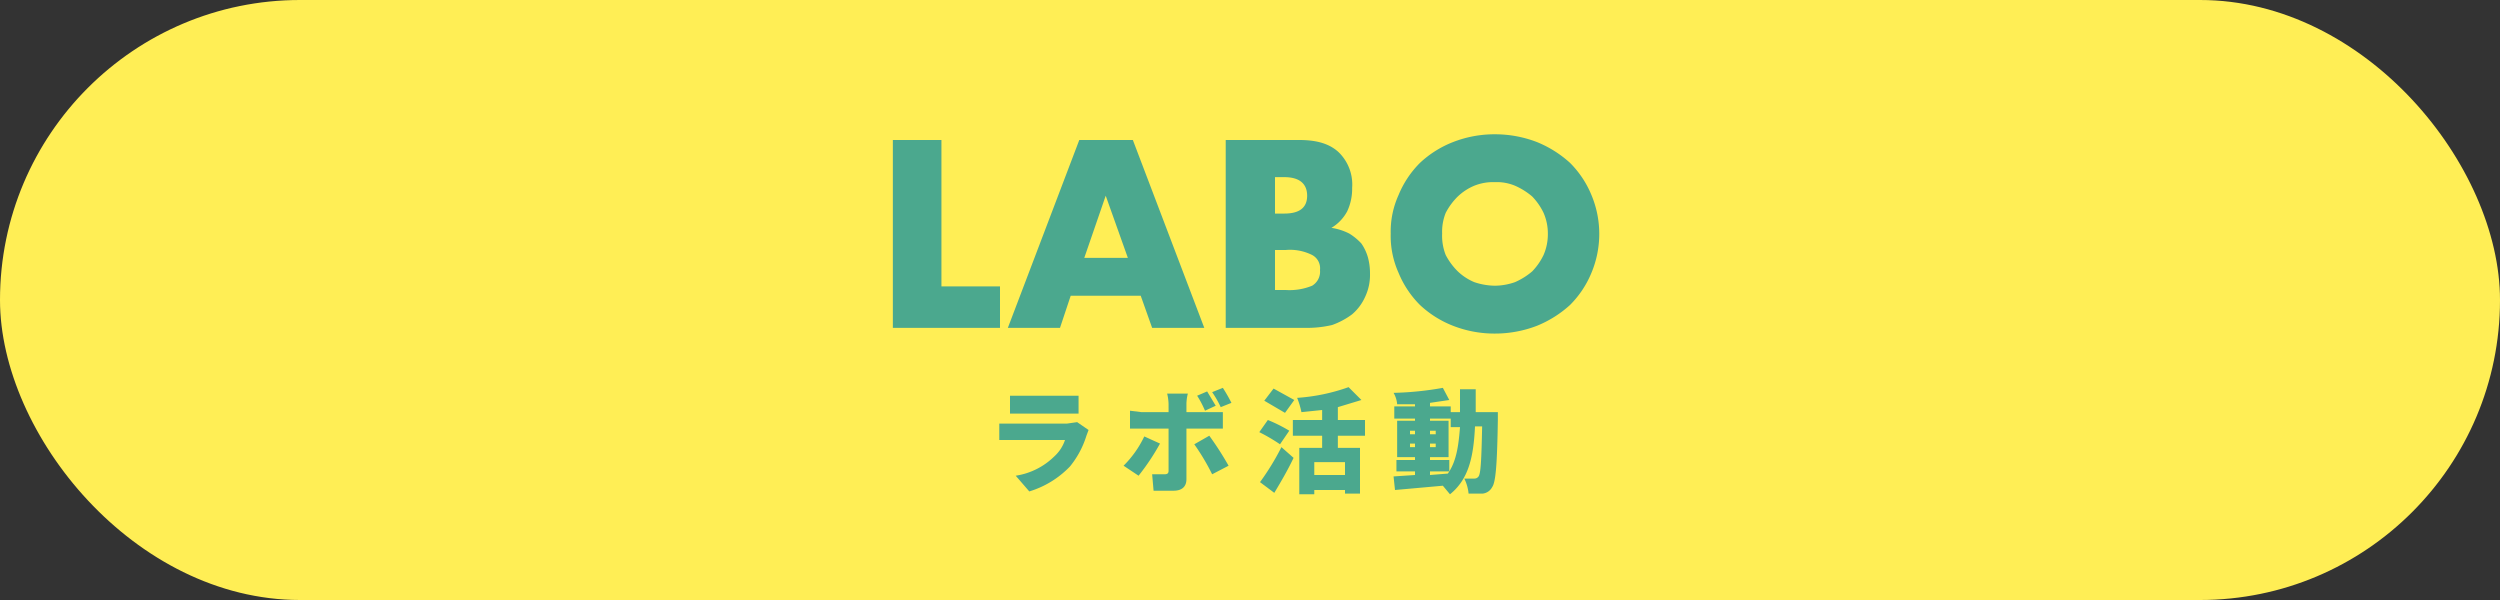 <svg xmlns="http://www.w3.org/2000/svg" viewBox="0 0 350 84">
  <rect x="0" y="0" width="350" height="84" fill="#333333" stroke="none"/>
  <defs>
    <style>
      .a60a40ed-c59b-4d97-8b36-1cc4ad615b0c {
        fill: #fe5;
      }

      .b19477ee-e619-46e1-af74-b56843b5af7d {
        fill: #4ba88e;
      }
    </style>
  </defs>
  <g id="b8d5b245-3c31-45d0-ba09-72e18f13209a" data-name="レイヤー 2">
    <g id="b88dea4e-1d2e-402c-835e-945fb17e57d1" data-name="レイヤー 1">
      <rect class="a60a40ed-c59b-4d97-8b36-1cc4ad615b0c" width="350" height="84" rx="42"/>
      <g>
        <path class="b19477ee-e619-46e1-af74-b56843b5af7d" d="M152.4,60.2l-.3.8a12.8,12.8,0,0,1-2.3,4.3,13.2,13.2,0,0,1-5.7,3.5l-1.9-2.2a9.8,9.8,0,0,0,5.4-2.7,5.4,5.4,0,0,0,1.5-2.3h-9.2V59.3h9.5l1.4-.2Zm-11-4.8H151v2.5h-9.6Z"/>
        <path class="b19477ee-e619-46e1-af74-b56843b5af7d" d="M162.4,62.1a32,32,0,0,1-3,4.5l-2.1-1.4a14.6,14.6,0,0,0,2.9-4.1Zm3.7-2.1v7.1c0,1-.6,1.6-1.8,1.6h-2.8l-.2-2.3H163c.4,0,.6-.1.6-.5V60h-5.4V57.5l1.6.2h3.8V56.6a6.8,6.8,0,0,0-.2-1.5h2.9a6.1,6.1,0,0,0-.2,1.5v1.1h5.1V60h-5.1Zm3.2,1a43.2,43.2,0,0,1,2.7,4.2l-2.3,1.2a31.1,31.1,0,0,0-2.5-4.2Zm-.6-3.5a13.9,13.9,0,0,0-1.1-2.1l1.4-.6,1.2,2Zm2.2-.5a14.3,14.3,0,0,0-1.2-2.1l1.5-.6a22.5,22.5,0,0,1,1.2,2.1Z"/>
        <path class="b19477ee-e619-46e1-af74-b56843b5af7d" d="M179.2,62.2a24.8,24.8,0,0,0-2.9-1.7l1.2-1.7a21,21,0,0,1,3,1.5Zm-2.8,5.3a35,35,0,0,0,3-4.9l1.7,1.5c-.8,1.7-1.8,3.4-2.7,4.9Zm3.5-9.7L177,56.1l1.3-1.7,2.9,1.6Zm7.4,3.2v1.7h3.1v6.4h-2.1v-.5H184v.6h-2.1V62.7h3.2V61H181V58.8h4.1V57.4l-2.9.3a11.7,11.7,0,0,0-.6-2,26.7,26.7,0,0,0,7.2-1.5l1.8,1.8-3.3,1v1.8h3.8V61Zm1,3.7H184v1.8h4.3Z"/>
        <path class="b19477ee-e619-46e1-af74-b56843b5af7d" d="M209.7,57.7v1c-.1,6.4-.3,8.8-.8,9.5a1.7,1.7,0,0,1-1.3.9h-2A6,6,0,0,0,205,67h1.4a.7.7,0,0,0,.6-.3c.3-.4.4-2.2.5-7h-1c-.2,4.3-.9,7.4-3.5,9.5l-1-1.2-6.7.6-.2-1.9,3-.2V66h-2.6V64.4h2.6V64h-2.5V58.9h2.5v-.3h-2.9V56.9h2.9v-.3h-2.5a3.7,3.7,0,0,0-.5-1.6,44.6,44.6,0,0,0,6.9-.7l.9,1.7-2.7.4v.5h2.9v1.7h-2.9v.3h2.6V64h-2.6v.4h2.7V66c1-1.6,1.3-3.6,1.5-6.2h-1.3V57.7h1.3V54.5h2.2v3.2Zm-12.3,3.1h.7v-.5h-.7Zm.7,1.8v-.5h-.7v.5Zm2.1-2.3v.5h.8v-.5Zm.8,1.8h-.8v.5h.8Zm-.8,4.4,2.5-.2.2-.3h-2.7Z"/>
      </g>
      <g>
        <path class="b19477ee-e619-46e1-af74-b56843b5af7d" d="M131.8,19.6V40.1H140v5.8H125V19.6Z"/>
        <path class="b19477ee-e619-46e1-af74-b56843b5af7d" d="M159.7,41.4h-9.8l-1.5,4.5h-7.3l10-26.3h7.5l10,26.3h-7.3Zm-1.8-5.3-3.1-8.7-3,8.7Z"/>
        <path class="b19477ee-e619-46e1-af74-b56843b5af7d" d="M171.6,19.6h10.3c2.4,0,4.2.5,5.5,1.7a6.3,6.3,0,0,1,1.9,5,7.4,7.4,0,0,1-.7,3.3,6,6,0,0,1-2.2,2.3,8.2,8.2,0,0,1,2.5.8,7.9,7.9,0,0,1,1.7,1.4,6.6,6.6,0,0,1,.9,1.9,8.5,8.5,0,0,1,.3,2.3,7.2,7.2,0,0,1-.7,3.3,6.9,6.9,0,0,1-1.8,2.4,10.6,10.6,0,0,1-2.8,1.5,15.3,15.3,0,0,1-3.8.4H171.6Zm6.9,10.3h1.3c2.1,0,3.2-.8,3.2-2.5s-1.1-2.6-3.2-2.6h-1.3Zm0,10.7H180a8.3,8.3,0,0,0,3.7-.6,2.3,2.3,0,0,0,1.1-2.2,2.1,2.1,0,0,0-1.1-2.1A6.9,6.9,0,0,0,180,35h-1.5Z"/>
        <path class="b19477ee-e619-46e1-af74-b56843b5af7d" d="M194.7,32.7a12.4,12.4,0,0,1,1.1-5.4,13.7,13.7,0,0,1,3-4.5,14.4,14.4,0,0,1,4.6-2.9,15.9,15.9,0,0,1,5.9-1.1,16.3,16.3,0,0,1,5.9,1.1,15.6,15.6,0,0,1,4.6,2.9,13.7,13.7,0,0,1,3,4.5,14.1,14.1,0,0,1,0,10.9,13.7,13.7,0,0,1-3,4.5,15.6,15.6,0,0,1-4.6,2.9,16.3,16.3,0,0,1-5.9,1.1,15.9,15.9,0,0,1-5.9-1.1,14.4,14.4,0,0,1-4.6-2.9,13.7,13.7,0,0,1-3-4.5A12.6,12.6,0,0,1,194.7,32.7Zm7.2,0a7.3,7.3,0,0,0,.5,3,9.1,9.1,0,0,0,1.7,2.3,7.6,7.6,0,0,0,2.3,1.5,9.3,9.3,0,0,0,2.9.5,8.7,8.7,0,0,0,2.8-.5,9.7,9.7,0,0,0,2.4-1.5,8.7,8.7,0,0,0,1.6-2.3,7.3,7.3,0,0,0,.6-3,7.2,7.2,0,0,0-.6-2.9,8.7,8.7,0,0,0-1.6-2.3,9.7,9.7,0,0,0-2.4-1.5,6.6,6.6,0,0,0-2.8-.5,7.1,7.1,0,0,0-2.9.5,7.6,7.6,0,0,0-2.3,1.5,9.1,9.1,0,0,0-1.7,2.3A7.1,7.1,0,0,0,201.9,32.7Z"/>
      </g>
    </g>
  </g>
</svg>
